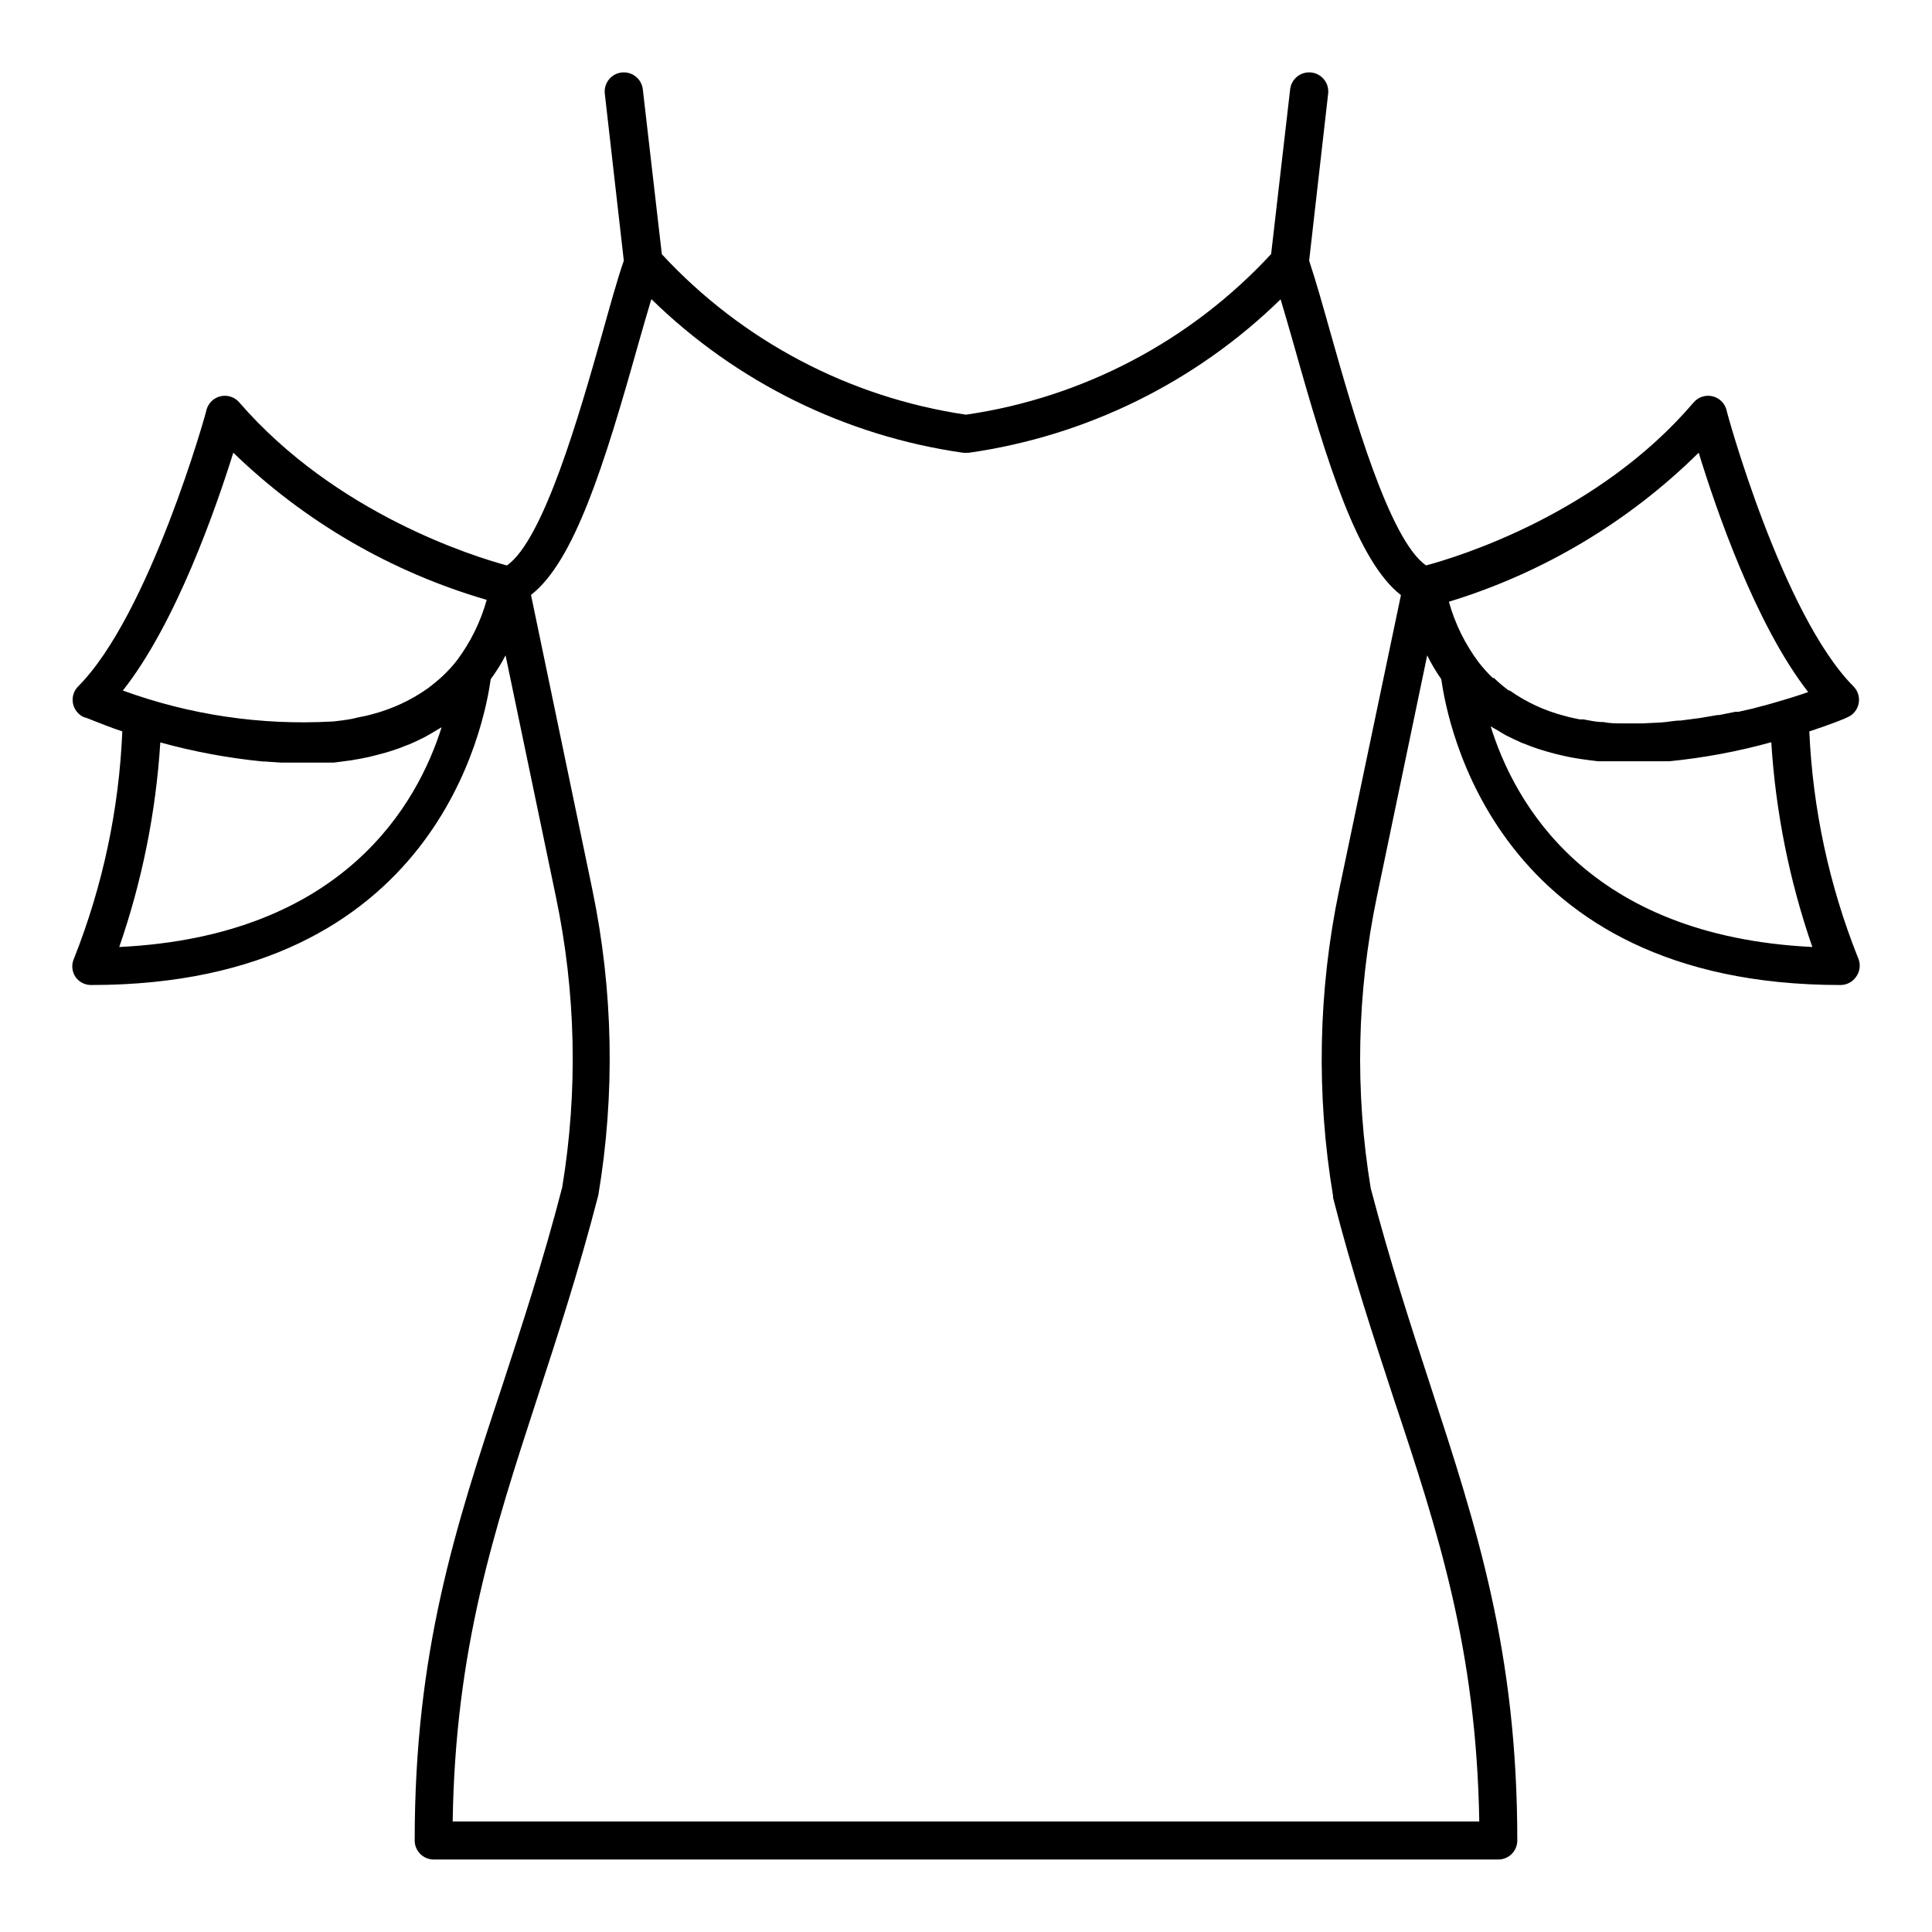 <?xml version="1.0" encoding="UTF-8"?>
<!-- Uploaded to: ICON Repo, www.iconrepo.com, Generator: ICON Repo Mixer Tools -->
<svg fill="#000000" width="800px" height="800px" version="1.1" viewBox="144 144 512 512" xmlns="http://www.w3.org/2000/svg">
 <path d="m623.49 337.83c5.844-1.914 9.672-3.477 10.078-3.727 1.547-0.652 2.672-2.027 2.996-3.676 0.32-1.648-0.195-3.352-1.387-4.539-18.84-18.941-33.652-72.801-33.652-73.305-0.492-1.789-1.934-3.164-3.746-3.578-1.812-0.41-3.703 0.211-4.922 1.613-25.191 29.574-62.32 40.91-70.938 43.227-9.723-6.75-19.297-40.305-25.191-61.164-2.168-7.707-4.031-14.309-5.793-19.598l5.039-44.285v0.004c0.309-2.781-1.699-5.285-4.481-5.594-2.785-0.305-5.289 1.703-5.594 4.484l-5.039 43.629c-21.289 23.027-49.828 38.051-80.859 42.574-30.938-4.562-59.379-19.566-80.609-42.523l-5.039-43.68c-0.309-2.781-2.809-4.789-5.594-4.484-2.781 0.309-4.789 2.812-4.484 5.594l5.039 44.285c-1.762 5.039-3.629 11.891-5.793 19.598-5.844 20.605-15.418 54.41-25.191 61.164-8.613-2.316-45.344-13.652-70.938-43.227v-0.004c-1.215-1.402-3.106-2.023-4.922-1.613-1.812 0.414-3.25 1.789-3.742 3.578 0 0.504-15.113 54.359-34.008 73.305-1.188 1.188-1.707 2.891-1.383 4.539 0.324 1.648 1.445 3.023 2.996 3.676 0.555 0 4.383 1.812 10.078 3.727h-0.004c-0.852 20.59-5.16 40.891-12.746 60.055-0.793 1.621-0.656 3.543 0.355 5.039 0.969 1.363 2.555 2.156 4.231 2.113 91.691 0 104.19-69.727 105.8-81.062 1.473-1.992 2.785-4.098 3.93-6.297l13.352 64.035c5.305 25.32 5.867 51.406 1.66 76.93-5.039 19.496-10.578 36.324-15.871 52.547-12.543 37.836-23.223 70.535-23.223 120.56 0 1.336 0.531 2.617 1.477 3.562 0.941 0.945 2.223 1.477 3.562 1.477h282.13c1.336 0 2.617-0.531 3.562-1.477 0.945-0.945 1.473-2.227 1.473-3.562 0-50.027-10.68-82.727-23.023-120.56-5.289-16.172-10.73-32.898-15.82-52.297v0.004c-4.227-25.609-3.68-51.777 1.613-77.184l13.352-64.035c1.078 2.191 2.324 4.297 3.727 6.297 1.613 11.336 14.109 81.062 105.8 81.062 1.715 0 3.309-0.875 4.234-2.316 1.012-1.496 1.145-3.418 0.352-5.039-7.598-19.094-11.938-39.324-12.848-59.852zm-29.32-73.859c4.637 15.113 15.113 45.594 29.02 63.43-2.418 0.855-5.441 1.812-8.816 2.769l-1.562 0.453-3.223 0.855-1.109 0.301-3.777 0.855h-0.805l-4.281 0.855h-0.453l-4.734 0.805-5.039 0.656c-1.715 0-3.477 0.402-5.039 0.504l-5.039 0.25h-5.289c-1.762 0-3.477 0-5.039-0.352h-0.352c-1.613 0-3.223-0.402-5.039-0.707h-0.957c-1.41-0.301-2.769-0.555-4.082-0.957l-0.004 0.008c-5.184-1.344-10.082-3.613-14.457-6.699h-0.254c-1.379-1.023-2.691-2.133-3.93-3.324h-0.301c-1.348-1.281-2.594-2.664-3.731-4.133-3.613-4.816-6.293-10.27-7.91-16.07 24.938-7.621 47.652-21.172 66.203-39.5zm-388.34 0c18.871 18.277 41.926 31.664 67.156 38.996-1.613 5.801-4.297 11.254-7.91 16.07-1.152 1.473-2.418 2.852-3.777 4.133-1.285 1.18-2.629 2.289-4.031 3.324-4.398 3.094-9.312 5.379-14.512 6.75-1.211 0.352-2.469 0.605-3.727 0.855l-1.762 0.406c-1.613 0.301-3.273 0.504-5.039 0.707h-0.25l-0.004-0.004c-18.836 1.047-37.691-1.746-55.418-8.211 14.008-17.684 24.637-48.215 29.273-63.027zm-30.23 130.99c6.062-17.496 9.723-35.73 10.883-54.211 8.859 2.449 17.91 4.133 27.055 5.039h0.402l4.434 0.301h5.996 3.527 4.586l2.316-0.301 2.266-0.301 2.316-0.402 2.266-0.453 2.215-0.555 2.469-0.656 1.914-0.605c1.109-0.352 2.215-0.754 3.273-1.211l0.957-0.352c1.41-0.605 2.82-1.258 4.18-1.965l1.664-0.957 2.719-1.613c-6.289 20.004-25.734 55.32-85.336 58.242zm323.29-15.113c-5.57 26.703-6.113 54.207-1.609 81.113-0.023 0.148-0.023 0.301 0 0.453 5.039 19.801 10.68 36.727 16.02 53.102 11.84 35.516 21.965 66.551 22.723 112.2h-272.06c0.707-45.645 10.832-76.68 22.469-112.4 5.34-16.375 10.883-33.301 16.121-53.555h0.004c4.496-26.836 3.965-54.27-1.562-80.91l-16.273-78.191c11.438-8.867 19.398-34.359 28.363-66.25 1.211-4.281 2.418-8.414 3.527-12.141v-0.004c22.488 21.988 51.395 36.246 82.523 40.707 0.57 0.051 1.145 0.051 1.715 0 31.125-4.449 60.027-18.688 82.523-40.656 1.109 3.727 2.316 7.859 3.527 12.141 8.969 31.891 16.93 57.383 28.363 66.25zm39.953-43.48 2.672 1.562c0.605 0.352 1.109 0.707 1.715 1.008s2.769 1.359 4.18 1.965l0.957 0.352c1.109 0.453 2.168 0.855 3.273 1.211l1.965 0.605 2.367 0.656 2.316 0.555 2.168 0.453 2.418 0.402 2.168 0.301 2.418 0.301h18.941c9.129-0.902 18.164-2.59 27.008-5.039 1.156 18.496 4.816 36.75 10.879 54.262-59.598-2.922-79.047-38.238-85.344-58.797z"/>
</svg>